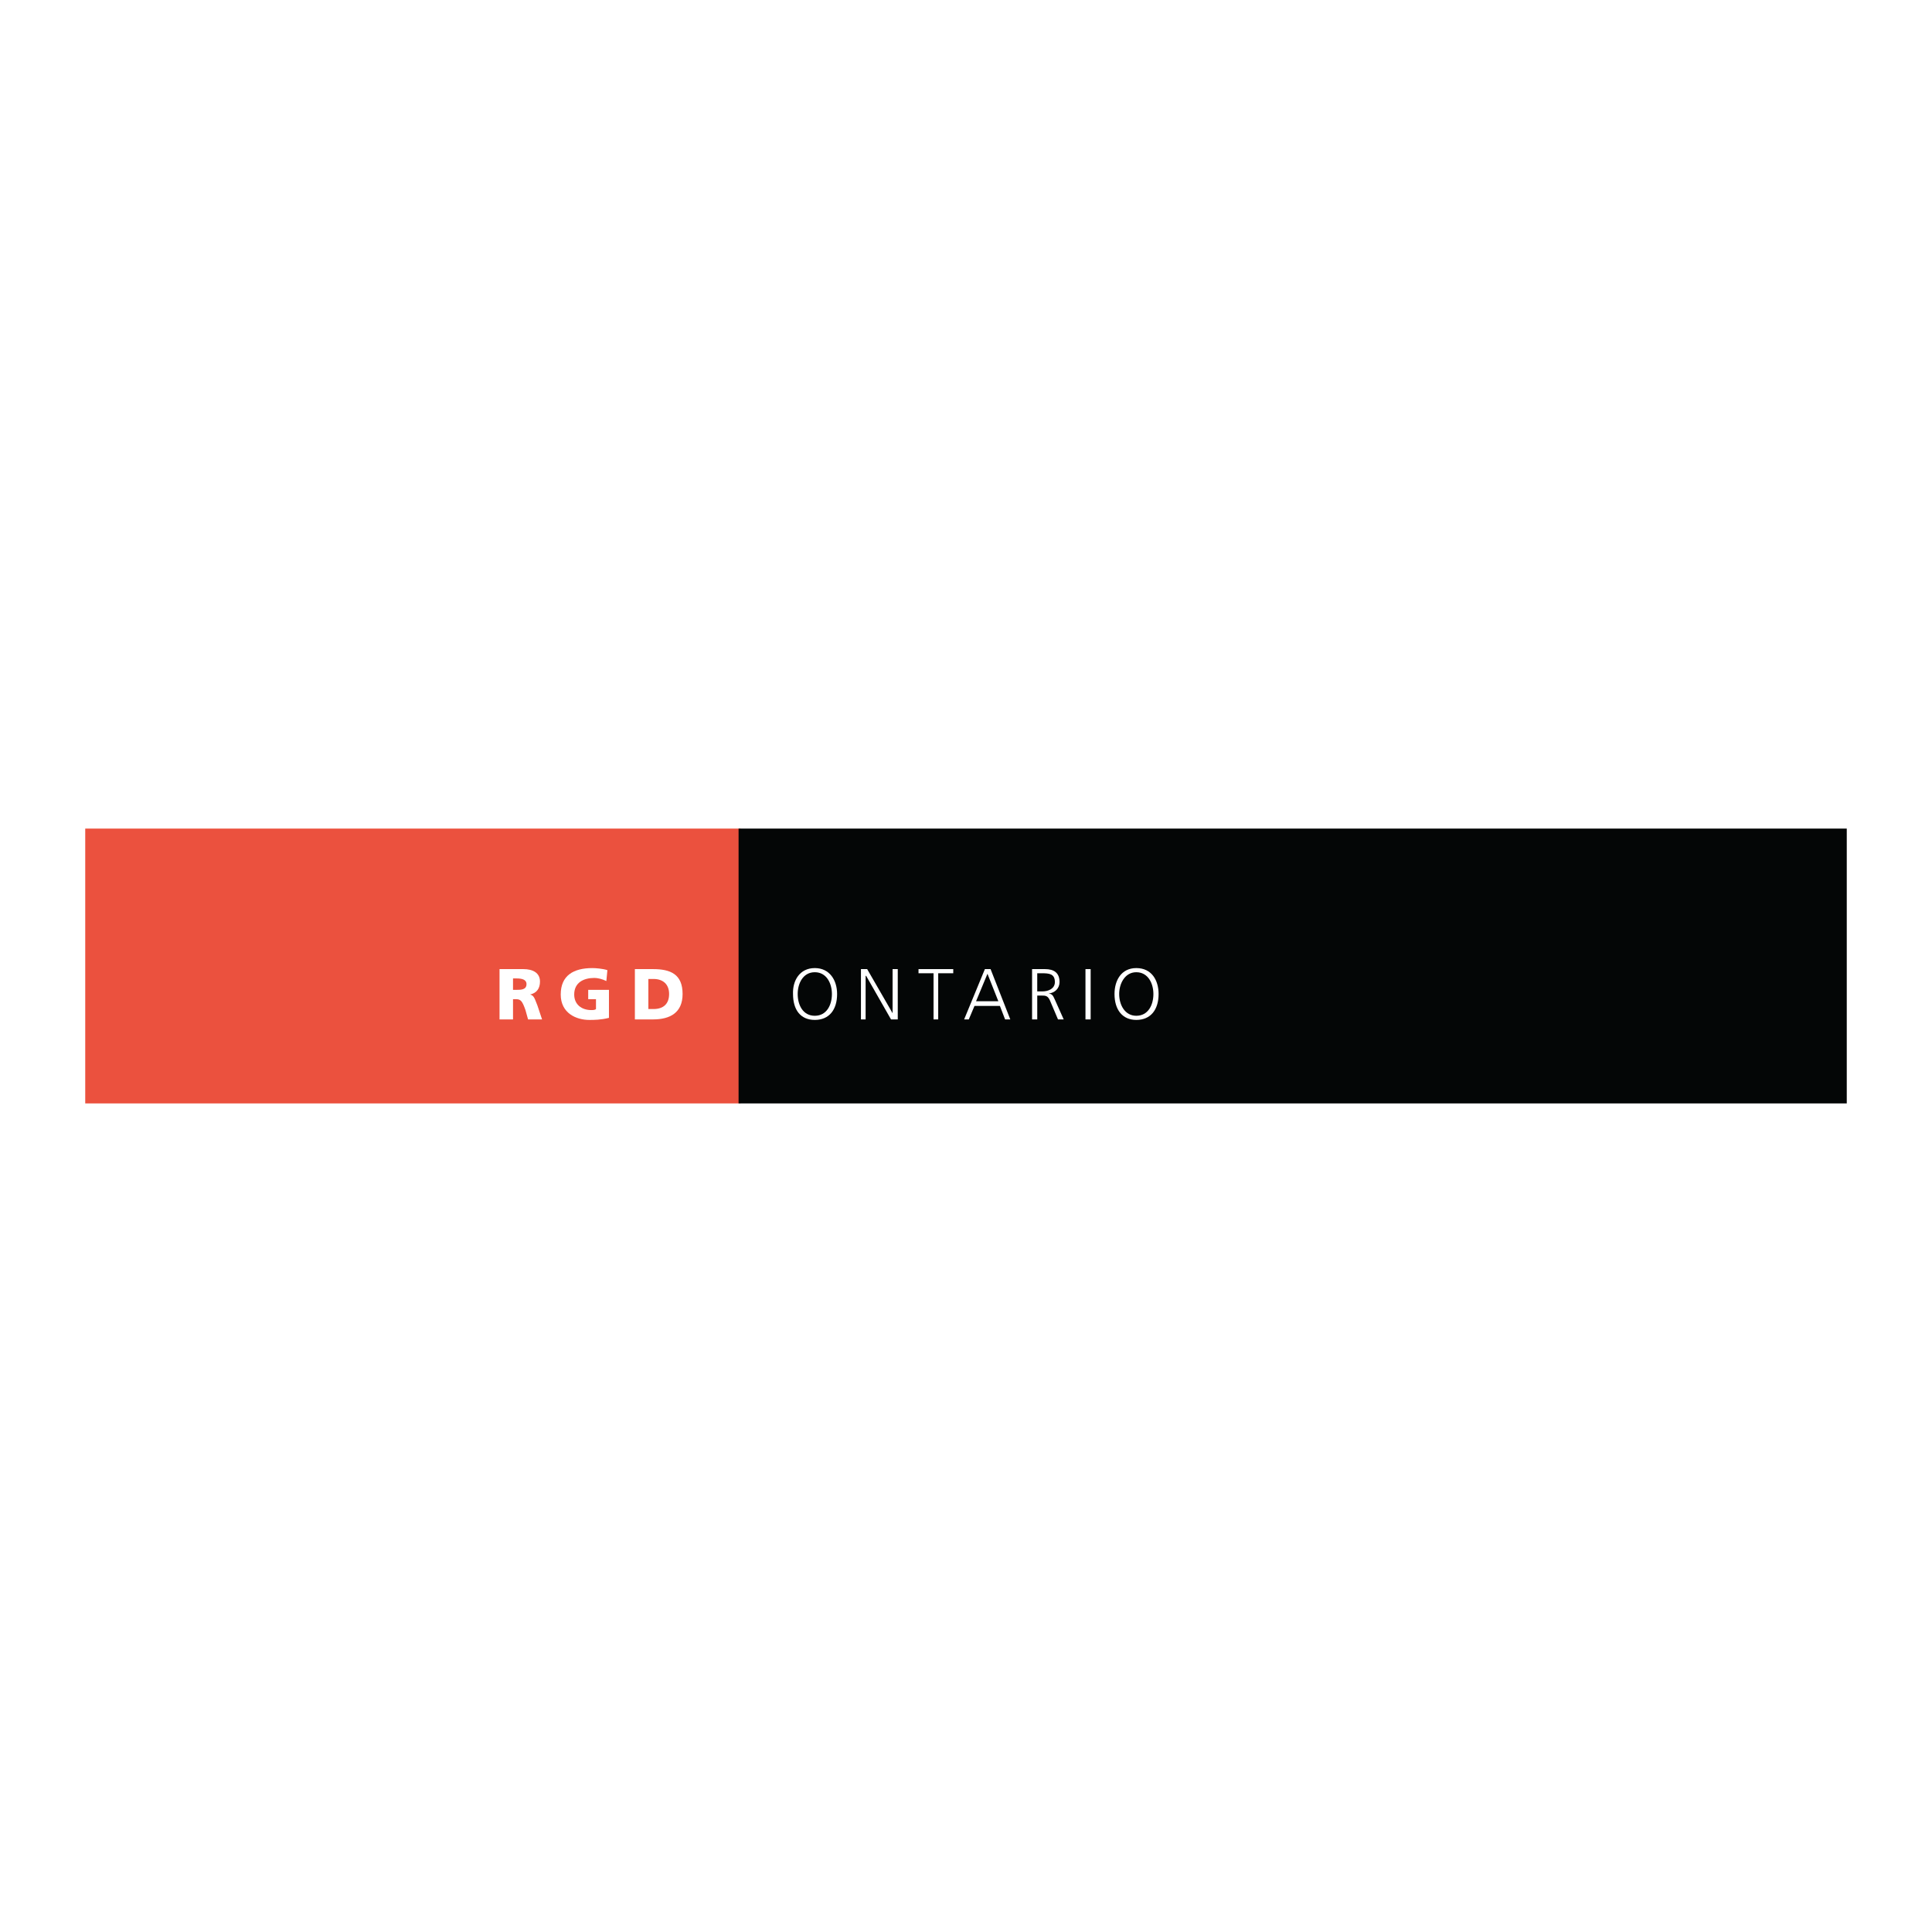 <?xml version="1.0" encoding="utf-8"?>
<!-- Generator: Adobe Illustrator 13.0.0, SVG Export Plug-In . SVG Version: 6.00 Build 14948)  -->
<!DOCTYPE svg PUBLIC "-//W3C//DTD SVG 1.0//EN" "http://www.w3.org/TR/2001/REC-SVG-20010904/DTD/svg10.dtd">
<svg version="1.0" id="Layer_1" xmlns="http://www.w3.org/2000/svg" xmlns:xlink="http://www.w3.org/1999/xlink" x="0px" y="0px"
	 width="192.756px" height="192.756px" viewBox="0 0 192.756 192.756" enable-background="new 0 0 192.756 192.756"
	 xml:space="preserve">
<g>
	<polygon fill-rule="evenodd" clip-rule="evenodd" fill="#FFFFFF" points="0,0 192.756,0 192.756,192.756 0,192.756 0,0 	"/>
	<polygon fill-rule="evenodd" clip-rule="evenodd" fill="#EB513E" points="73.895,82.668 73.895,110.088 8.504,110.088 
		8.504,82.668 73.895,82.668 	"/>
	<path fill-rule="evenodd" clip-rule="evenodd" fill="#FFFFFF" d="M49.839,101.707h1.345v-2.018h0.311
		c0.466,0,0.621,0.207,0.931,1.086l0.259,0.932h1.396l-0.465-1.398c-0.259-0.619-0.311-0.982-0.724-1.086l0,0
		c0.672-0.154,0.982-0.621,0.982-1.293c0-0.879-0.724-1.242-1.655-1.242h-2.38V101.707L49.839,101.707z M51.184,97.619h0.362
		c0.517,0,0.983,0.104,0.983,0.568c0,0.57-0.569,0.57-0.983,0.57h-0.362V97.619L51.184,97.619z"/>
	<path fill-rule="evenodd" clip-rule="evenodd" fill="#FFFFFF" d="M60.755,98.758h-2.069v0.932h0.776v0.982
		c-0.104,0.104-0.31,0.104-0.466,0.104c-0.982,0-1.707-0.57-1.707-1.553c0-1.189,0.931-1.654,2.017-1.654
		c0.311,0,0.776,0.104,1.19,0.311l0.104-1.087c-0.466-0.155-1.19-0.207-1.5-0.207c-1.862,0-3.156,0.724-3.156,2.638
		c0,1.863,1.552,2.535,2.846,2.535c0.466,0,1.138,0,1.966-0.207V98.758L60.755,98.758z"/>
	<path fill-rule="evenodd" clip-rule="evenodd" fill="#FFFFFF" d="M63.342,101.707h1.811c1.707,0,2.949-0.674,2.949-2.535
		c0-1.967-1.19-2.484-2.949-2.484h-1.811V101.707L63.342,101.707z M64.687,97.672h0.518c0.931,0,1.552,0.516,1.552,1.5
		c0,0.982-0.569,1.5-1.552,1.5h-0.518V97.672L64.687,97.672z"/>
	<polygon fill-rule="evenodd" clip-rule="evenodd" fill="#040606" points="184.252,110.088 73.688,110.088 73.688,82.668 
		184.252,82.668 184.252,110.088 	"/>
	<path fill-rule="evenodd" clip-rule="evenodd" fill="#FFFFFF" d="M79.12,99.172c0,1.551,0.724,2.586,2.173,2.586
		s2.225-1.035,2.225-2.586c0-1.346-0.724-2.587-2.225-2.587C79.793,96.585,79.068,97.826,79.12,99.172L79.12,99.172L79.12,99.172z
		 M81.293,96.999c1.19,0,1.707,1.138,1.707,2.173c0,1.086-0.517,2.172-1.707,2.172s-1.707-1.086-1.707-2.172
		C79.586,98.137,80.103,96.999,81.293,96.999L81.293,96.999L81.293,96.999z"/>
	<polygon fill-rule="evenodd" clip-rule="evenodd" fill="#FFFFFF" points="85.897,101.707 86.363,101.707 86.363,97.361 
		86.415,97.361 88.898,101.707 89.57,101.707 89.57,96.688 89.053,96.688 89.053,101.086 89.053,101.086 86.518,96.688 
		85.897,96.688 85.897,101.707 	"/>
	<polygon fill-rule="evenodd" clip-rule="evenodd" fill="#FFFFFF" points="93.14,101.707 93.605,101.707 93.605,97.102 
		95.106,97.102 95.106,96.688 91.64,96.688 91.64,97.102 93.14,97.102 93.14,101.707 	"/>
	<path fill-rule="evenodd" clip-rule="evenodd" fill="#FFFFFF" d="M96.192,101.707h0.465l0.569-1.346h2.535l0.518,1.346h0.518
		l-1.967-5.019h-0.568L96.192,101.707L96.192,101.707z M99.606,99.896h-2.225l1.139-2.742L99.606,99.896L99.606,99.896z"/>
	<path fill-rule="evenodd" clip-rule="evenodd" fill="#FFFFFF" d="M103.486,97.102h0.466c0.725,0,1.294,0.053,1.294,0.879
		c0,0.674-0.673,0.932-1.242,0.932h-0.518V97.102L103.486,97.102z M102.97,101.707h0.517v-2.381h0.362c0.518,0,0.725,0,0.983,0.674
		l0.724,1.707h0.569l-0.879-1.967c-0.156-0.311-0.207-0.568-0.621-0.621l0,0c0.621-0.051,1.086-0.518,1.086-1.139
		c0-0.93-0.568-1.292-1.448-1.292h-1.293V101.707L102.97,101.707z"/>
	<polygon fill-rule="evenodd" clip-rule="evenodd" fill="#FFFFFF" points="108.298,101.707 108.815,101.707 108.815,96.688 
		108.298,96.688 108.298,101.707 	"/>
	<path fill-rule="evenodd" clip-rule="evenodd" fill="#FFFFFF" d="M111.195,99.172c0,1.551,0.775,2.586,2.173,2.586
		c1.448,0,2.225-1.035,2.225-2.586c0-1.346-0.673-2.587-2.225-2.587C111.867,96.585,111.195,97.826,111.195,99.172L111.195,99.172
		L111.195,99.172z M113.368,96.999c1.189,0,1.707,1.138,1.707,2.173c0,1.086-0.518,2.172-1.707,2.172
		c-1.139,0-1.708-1.086-1.708-2.172C111.66,98.137,112.229,96.999,113.368,96.999L113.368,96.999L113.368,96.999z"/>
</g>
</svg>
